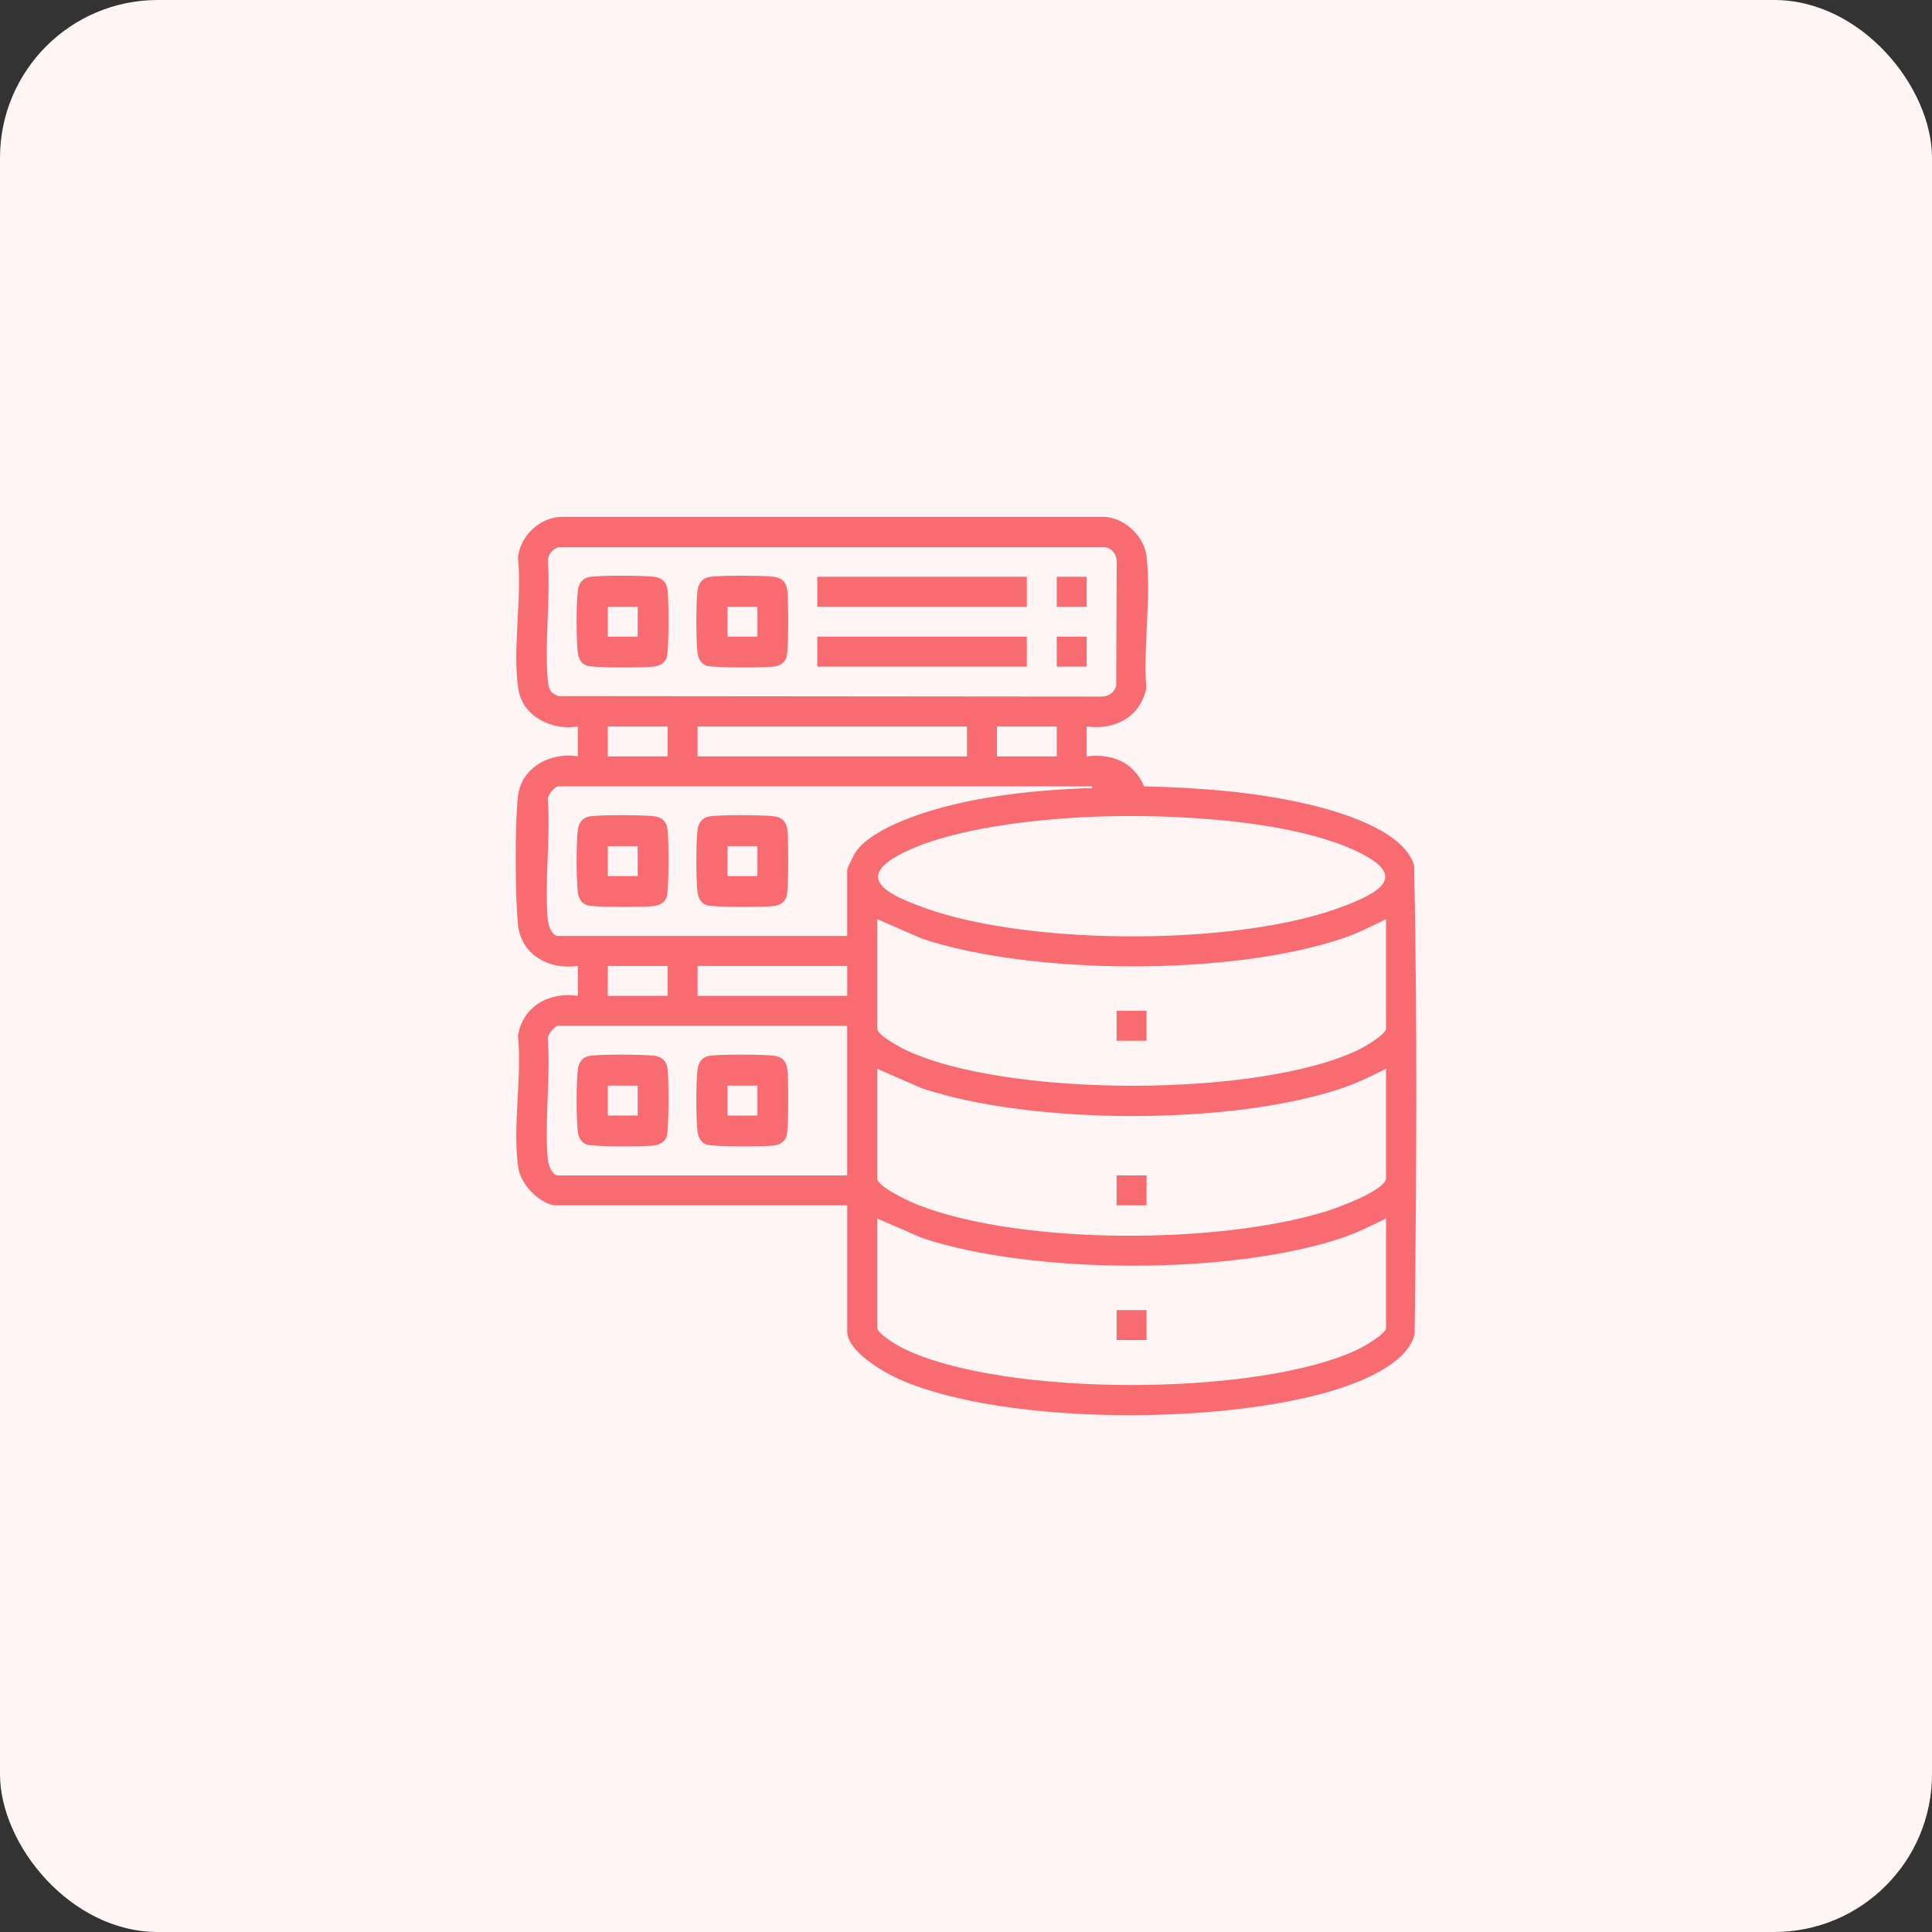 <?xml version="1.0" encoding="UTF-8"?><svg id="a" xmlns="http://www.w3.org/2000/svg" width="65" height="65" viewBox="0 0 65 65"><rect x="0" y="0" width="65" height="65" fill="#333333" stroke="none"/><rect width="65" height="65" rx="5.31" ry="5.31" fill="#fff5f5"/><path d="M18.654,40.553c-.531-.083-1.129-.714-1.212-1.243-.209-1.322.125-3.085-.016-4.454.156-1.004,1.048-1.493,2.015-1.352v-1.008c-.972.145-1.923-.377-2.017-1.413-.092-1.016-.106-3.281.002-4.283.106-.986,1.095-1.504,2.015-1.352v-1.008c-.852.149-1.855-.328-1.999-1.242-.209-1.322.125-3.085-.016-4.454.098-.715.686-1.296,1.414-1.355h18.32c.67.038,1.321.635,1.408,1.298.178,1.355-.117,3.065,0,4.458-.196.975-1.06,1.429-2.009,1.295v1.008c.857-.105,1.589.194,1.931,1.009,1.815.042,3.674.178,5.445.584,1.086.249,3.306.884,3.642,2.086.11,5.238.077,10.517.017,15.758-.206.857-1.386,1.412-2.144,1.695-3.692,1.38-11.596,1.432-15.206-.182-.526-.235-1.74-.938-1.74-1.596v-4.248h-9.85ZM18.793,18.412c-.21.057-.355.239-.361.457.092,1.3-.117,2.751-.002,4.032.024.265.09.433.363.519l18.242.016c.247.011.451-.125.519-.363l.015-4.205c-.006-.218-.151-.4-.361-.457h-18.414ZM22.462,24.441h-2.014v1.007h2.014v-1.007ZM32.532,24.441h-9.063v1.007h9.063v-1.007ZM35.553,24.441h-2.014v1.007h2.014v-1.007ZM36.749,26.455h-17.969c-.119,0-.385.316-.348.471.092,1.3-.118,2.752-.002,4.032.016.18.142.532.349.532h9.724v-2.234c0-.05.234-.518.287-.594.586-.838,2.393-1.383,3.362-1.61,1.452-.339,2.889-.472,4.376-.534.078-.003.234.048.22-.063ZM36.736,27.48c-1.882.08-4.707.377-6.387,1.229-1.715.87-.331,1.441.765,1.838,3.537,1.279,10.588,1.293,14.101-.062,1.108-.428,2.176-.964.576-1.775-2.277-1.154-6.52-1.337-9.056-1.229ZM46.63,30.923c-.476.235-.956.476-1.461.647-3.716,1.262-10.421,1.248-14.145.011l-1.513-.658v3.682c0,.213.736.612.931.706,3.35,1.619,11.97,1.635,15.307-.014.183-.091.882-.496.882-.692v-3.682ZM22.462,32.497h-2.014v1.007h2.014v-1.007ZM28.504,32.497h-5.035v1.007h5.035v-1.007ZM28.504,34.511h-9.724c-.119,0-.385.316-.348.471.092,1.3-.118,2.752-.002,4.032.016.18.142.532.349.532h9.724v-5.035ZM46.63,35.958c-.476.235-.956.476-1.461.647-3.716,1.262-10.421,1.248-14.145.011l-1.513-.658v3.682c0,.296,1.145.811,1.415.914,3.516,1.345,10.093,1.309,13.676.204.358-.11,2.029-.711,2.029-1.118v-3.682ZM46.63,40.993c-.476.235-.956.476-1.461.647-3.716,1.262-10.421,1.248-14.145.011l-1.513-.658v3.682c0,.186.664.584.839.672,3.316,1.665,12.076,1.662,15.399.02.183-.091.882-.496.882-.692v-3.682Z" fill="#f86b71"/><rect x="37.567" y="39.546" width="1.007" height="1.007" fill="#f86b71"/><rect x="37.567" y="34.007" width="1.007" height="1.007" fill="#f86b71"/><rect x="37.567" y="44.077" width="1.007" height="1.007" fill="#f86b71"/><path d="M19.8,19.419c.314-.07,1.83-.057,2.191-.015.291.034.439.183.472.472.037.319.045,1.999-.03,2.239-.062.197-.247.29-.442.313-.318.037-2,.045-2.239-.03-.197-.062-.29-.247-.313-.442-.052-.449-.052-1.63,0-2.08.025-.217.135-.407.361-.457ZM21.455,20.413h-1.007v1.007h1.007v-1.007Z" fill="#f86b71"/><path d="M23.828,19.419c.314-.07,1.83-.057,2.191-.015.291.034.439.183.472.472.037.319.045,1.999-.03,2.239-.062.197-.247.29-.442.313-.318.037-2,.045-2.239-.03-.197-.062-.29-.247-.313-.442-.052-.449-.052-1.63,0-2.08.025-.217.135-.407.361-.457ZM25.483,20.413h-1.007v1.007h1.007v-1.007Z" fill="#f86b71"/><rect x="27.497" y="19.406" width="7.049" height="1.007" fill="#f86b71"/><rect x="27.497" y="21.42" width="7.049" height="1.007" fill="#f86b71"/><rect x="35.553" y="19.406" width="1.007" height="1.007" fill="#f86b71"/><rect x="35.553" y="21.42" width="1.007" height="1.007" fill="#f86b71"/><path d="M23.828,27.475c.314-.07,1.83-.057,2.191-.015.291.034.439.183.472.472.037.319.045,1.999-.03,2.239-.062.197-.247.29-.442.313-.318.037-2,.045-2.239-.03-.197-.062-.29-.247-.313-.442-.052-.449-.052-1.63,0-2.08.025-.217.135-.407.361-.457ZM25.483,28.469h-1.007v1.007h1.007v-1.007Z" fill="#f86b71"/><path d="M19.8,27.475c.314-.07,1.83-.057,2.191-.015.291.034.439.183.472.472.037.319.045,1.999-.03,2.239-.062.197-.247.29-.442.313-.318.037-2,.045-2.239-.03-.197-.062-.29-.247-.313-.442-.052-.449-.052-1.63,0-2.08.025-.217.135-.407.361-.457ZM21.455,28.469h-1.007v1.007h1.007v-1.007Z" fill="#f86b71"/><path d="M19.8,35.531c.314-.07,1.83-.057,2.191-.015.291.034.439.183.472.472.037.319.045,1.999-.03,2.239-.062.197-.247.29-.442.313-.318.037-2,.045-2.239-.03-.197-.062-.29-.247-.313-.442-.052-.449-.052-1.63,0-2.08.025-.217.135-.407.361-.457ZM21.455,36.525h-1.007v1.007h1.007v-1.007Z" fill="#f86b71"/><path d="M23.828,35.531c.314-.07,1.83-.057,2.191-.015.291.034.439.183.472.472.037.319.045,1.999-.03,2.239-.062.197-.247.29-.442.313-.318.037-2,.045-2.239-.03-.197-.062-.29-.247-.313-.442-.052-.449-.052-1.63,0-2.08.025-.217.135-.407.361-.457ZM25.483,36.525h-1.007v1.007h1.007v-1.007Z" fill="#f86b71"/></svg>
